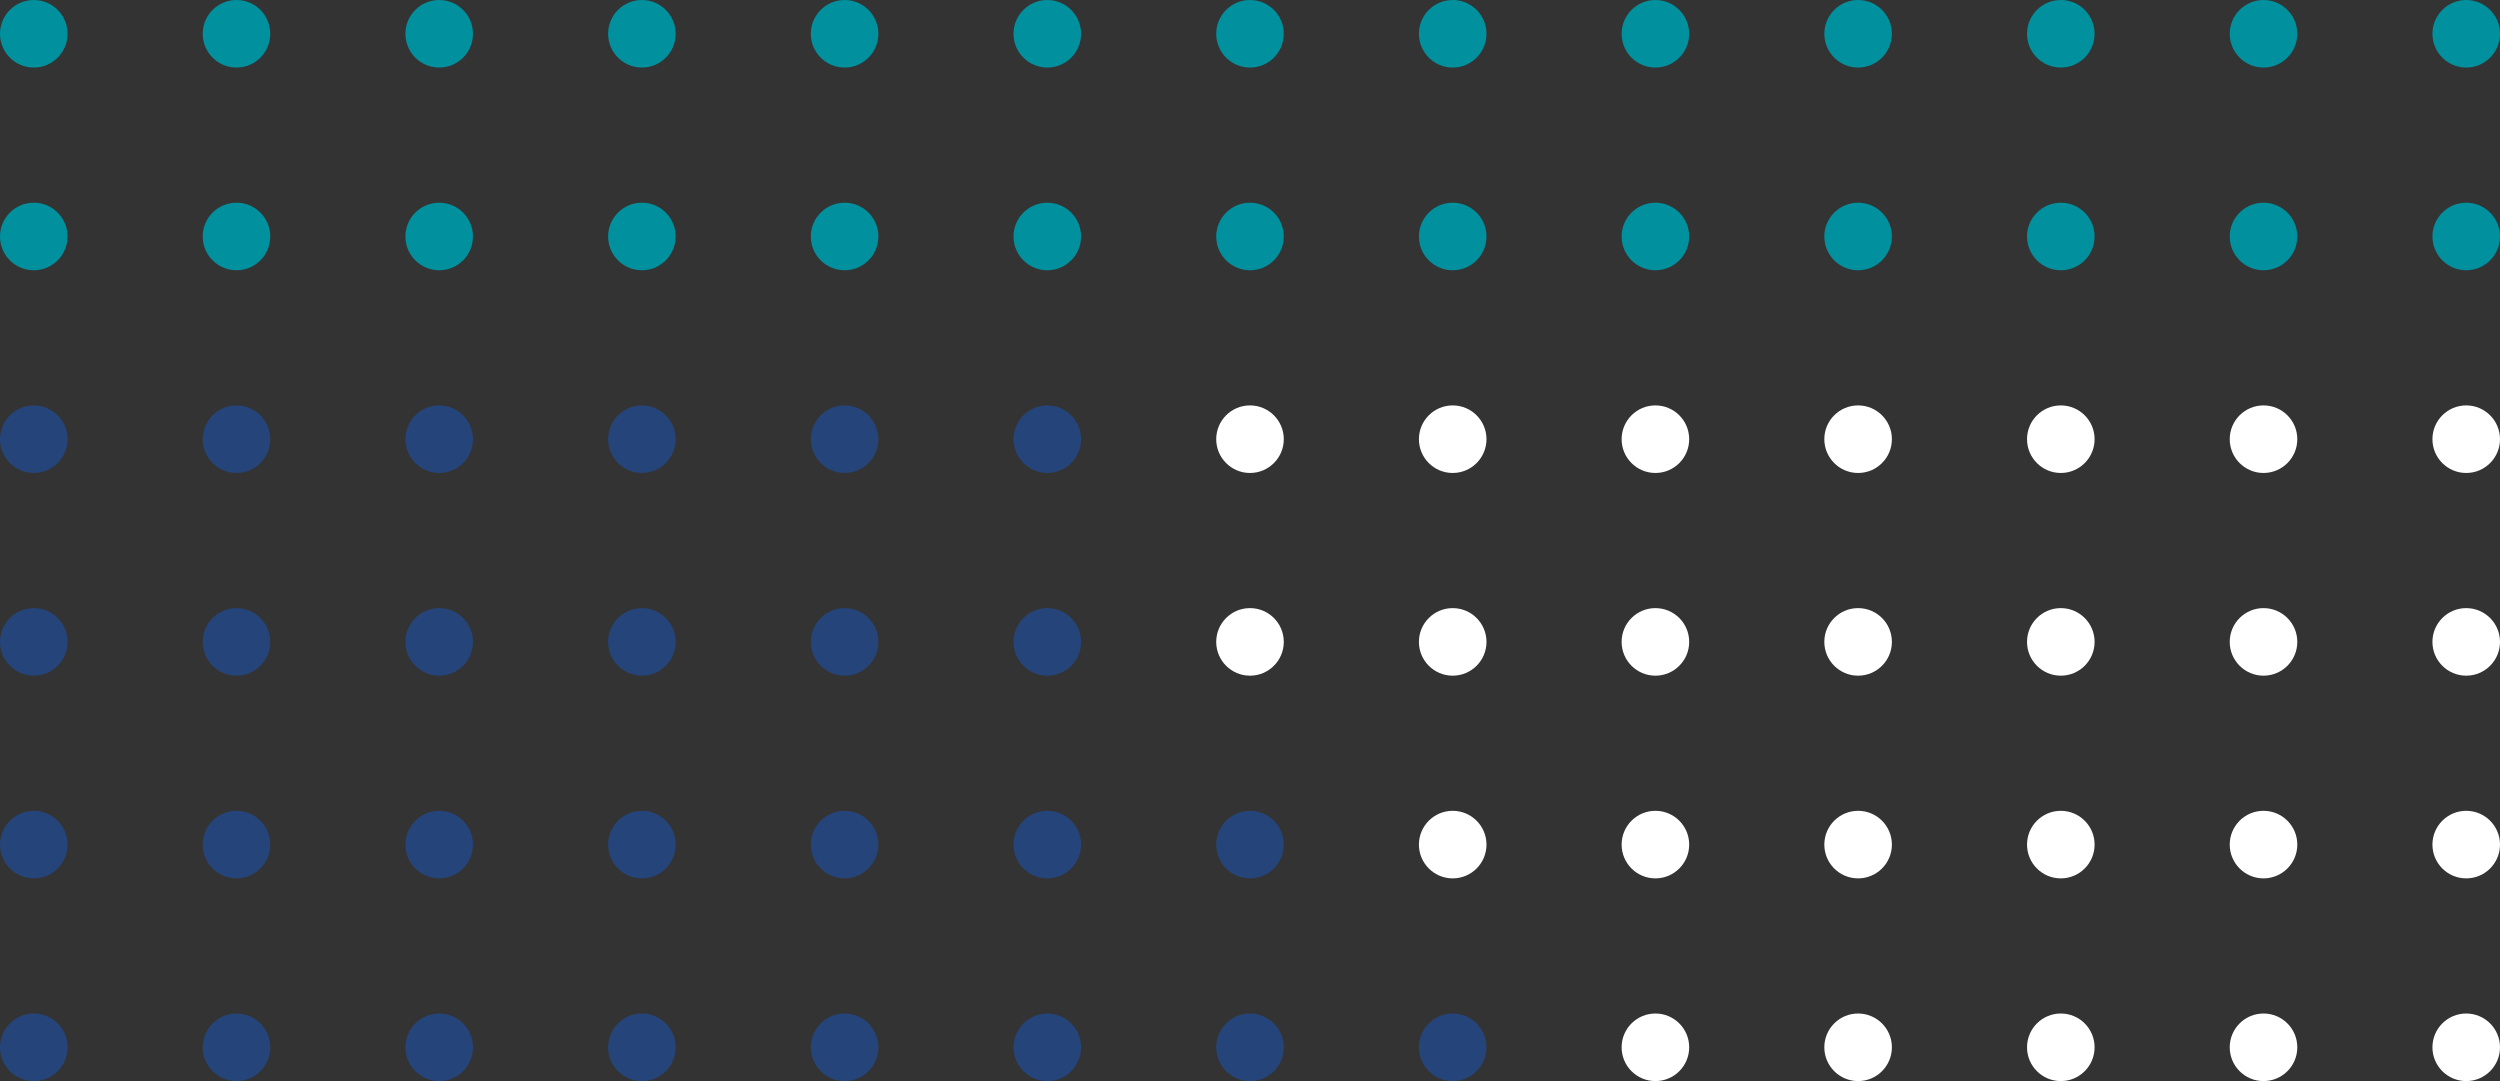 <svg height="160" viewBox="0 0 370 160" width="370" xmlns="http://www.w3.org/2000/svg"><rect x="0" y="0" width="370" height="160" fill="#333333" stroke="none"/><g fill="#00909e"><circle cx="5" cy="5" r="5"/><circle cx="35" cy="5" r="5"/><circle cx="65" cy="5" r="5"/><circle cx="95" cy="5" r="5"/><circle cx="125" cy="5" r="5"/><circle cx="155" cy="5" r="5"/><circle cx="185" cy="5" r="5"/><circle cx="215" cy="5" r="5"/><circle cx="245" cy="5" r="5"/><circle cx="275" cy="5" r="5"/><circle cx="305" cy="5" r="5"/><circle cx="335" cy="5" r="5"/><circle cx="365" cy="5" r="5"/><circle cx="5" cy="35" r="5"/><circle cx="35" cy="35" r="5"/><circle cx="65" cy="35" r="5"/><circle cx="95" cy="35" r="5"/><circle cx="125" cy="35" r="5"/><circle cx="155" cy="35" r="5"/><circle cx="185" cy="35" r="5"/><circle cx="215" cy="35" r="5"/><circle cx="245" cy="35" r="5"/><circle cx="275" cy="35" r="5"/><circle cx="305" cy="35" r="5"/><circle cx="335" cy="35" r="5"/><circle cx="365" cy="35" r="5"/></g><circle cx="5" cy="65" fill="#25447A" r="5"/><circle cx="35" cy="65" fill="#25447A" r="5"/><circle cx="65" cy="65" fill="#25447A" r="5"/><circle cx="95" cy="65" fill="#25447A" r="5"/><circle cx="125" cy="65" fill="#25447A" r="5"/><circle cx="155" cy="65" fill="#25447A" r="5"/><circle cx="185" cy="65" fill="#fff" r="5"/><circle cx="215" cy="65" fill="#fff" r="5"/><circle cx="245" cy="65" fill="#fff" r="5"/><circle cx="275" cy="65" fill="#fff" r="5"/><circle cx="305" cy="65" fill="#fff" r="5"/><circle cx="335" cy="65" fill="#fff" r="5"/><circle cx="365" cy="65" fill="#fff" r="5"/><circle cx="5" cy="95" fill="#25447A" r="5"/><circle cx="35" cy="95" fill="#25447A" r="5"/><circle cx="65" cy="95" fill="#25447A" r="5"/><circle cx="95" cy="95" fill="#25447A" r="5"/><circle cx="125" cy="95" fill="#25447A" r="5"/><circle cx="155" cy="95" fill="#25447A" r="5"/><circle cx="185" cy="95" fill="#fff" r="5"/><circle cx="215" cy="95" fill="#fff" r="5"/><circle cx="245" cy="95" fill="#fff" r="5"/><circle cx="275" cy="95" fill="#fff" r="5"/><circle cx="305" cy="95" fill="#fff" r="5"/><circle cx="335" cy="95" fill="#fff" r="5"/><circle cx="365" cy="95" fill="#fff" r="5"/><circle cx="5" cy="125" fill="#25447A" r="5"/><circle cx="35" cy="125" fill="#25447A" r="5"/><circle cx="65" cy="125" fill="#25447A" r="5"/><circle cx="95" cy="125" fill="#25447A" r="5"/><circle cx="125" cy="125" fill="#25447A" r="5"/><circle cx="155" cy="125" fill="#25447A" r="5"/><circle cx="185" cy="125" fill="#25447A" r="5"/><circle cx="215" cy="125" fill="#fff" r="5"/><circle cx="245" cy="125" fill="#fff" r="5"/><circle cx="275" cy="125" fill="#fff" r="5"/><circle cx="305" cy="125" fill="#fff" r="5"/><circle cx="335" cy="125" fill="#fff" r="5"/><circle cx="365" cy="125" fill="#fff" r="5"/><circle cx="5" cy="155" fill="#25447A" r="5"/><circle cx="35" cy="155" fill="#25447A" r="5"/><circle cx="65" cy="155" fill="#25447A" r="5"/><circle cx="95" cy="155" fill="#25447A" r="5"/><circle cx="125" cy="155" fill="#25447A" r="5"/><circle cx="155" cy="155" fill="#25447A" r="5"/><circle cx="185" cy="155" fill="#25447A" r="5"/><circle cx="215" cy="155" fill="#25447A" r="5"/><circle cx="245" cy="155" fill="#fff" r="5"/><circle cx="275" cy="155" fill="#fff" r="5"/><circle cx="305" cy="155" fill="#fff" r="5"/><circle cx="335" cy="155" fill="#fff" r="5"/><circle cx="365" cy="155" fill="#fff" r="5"/></svg>